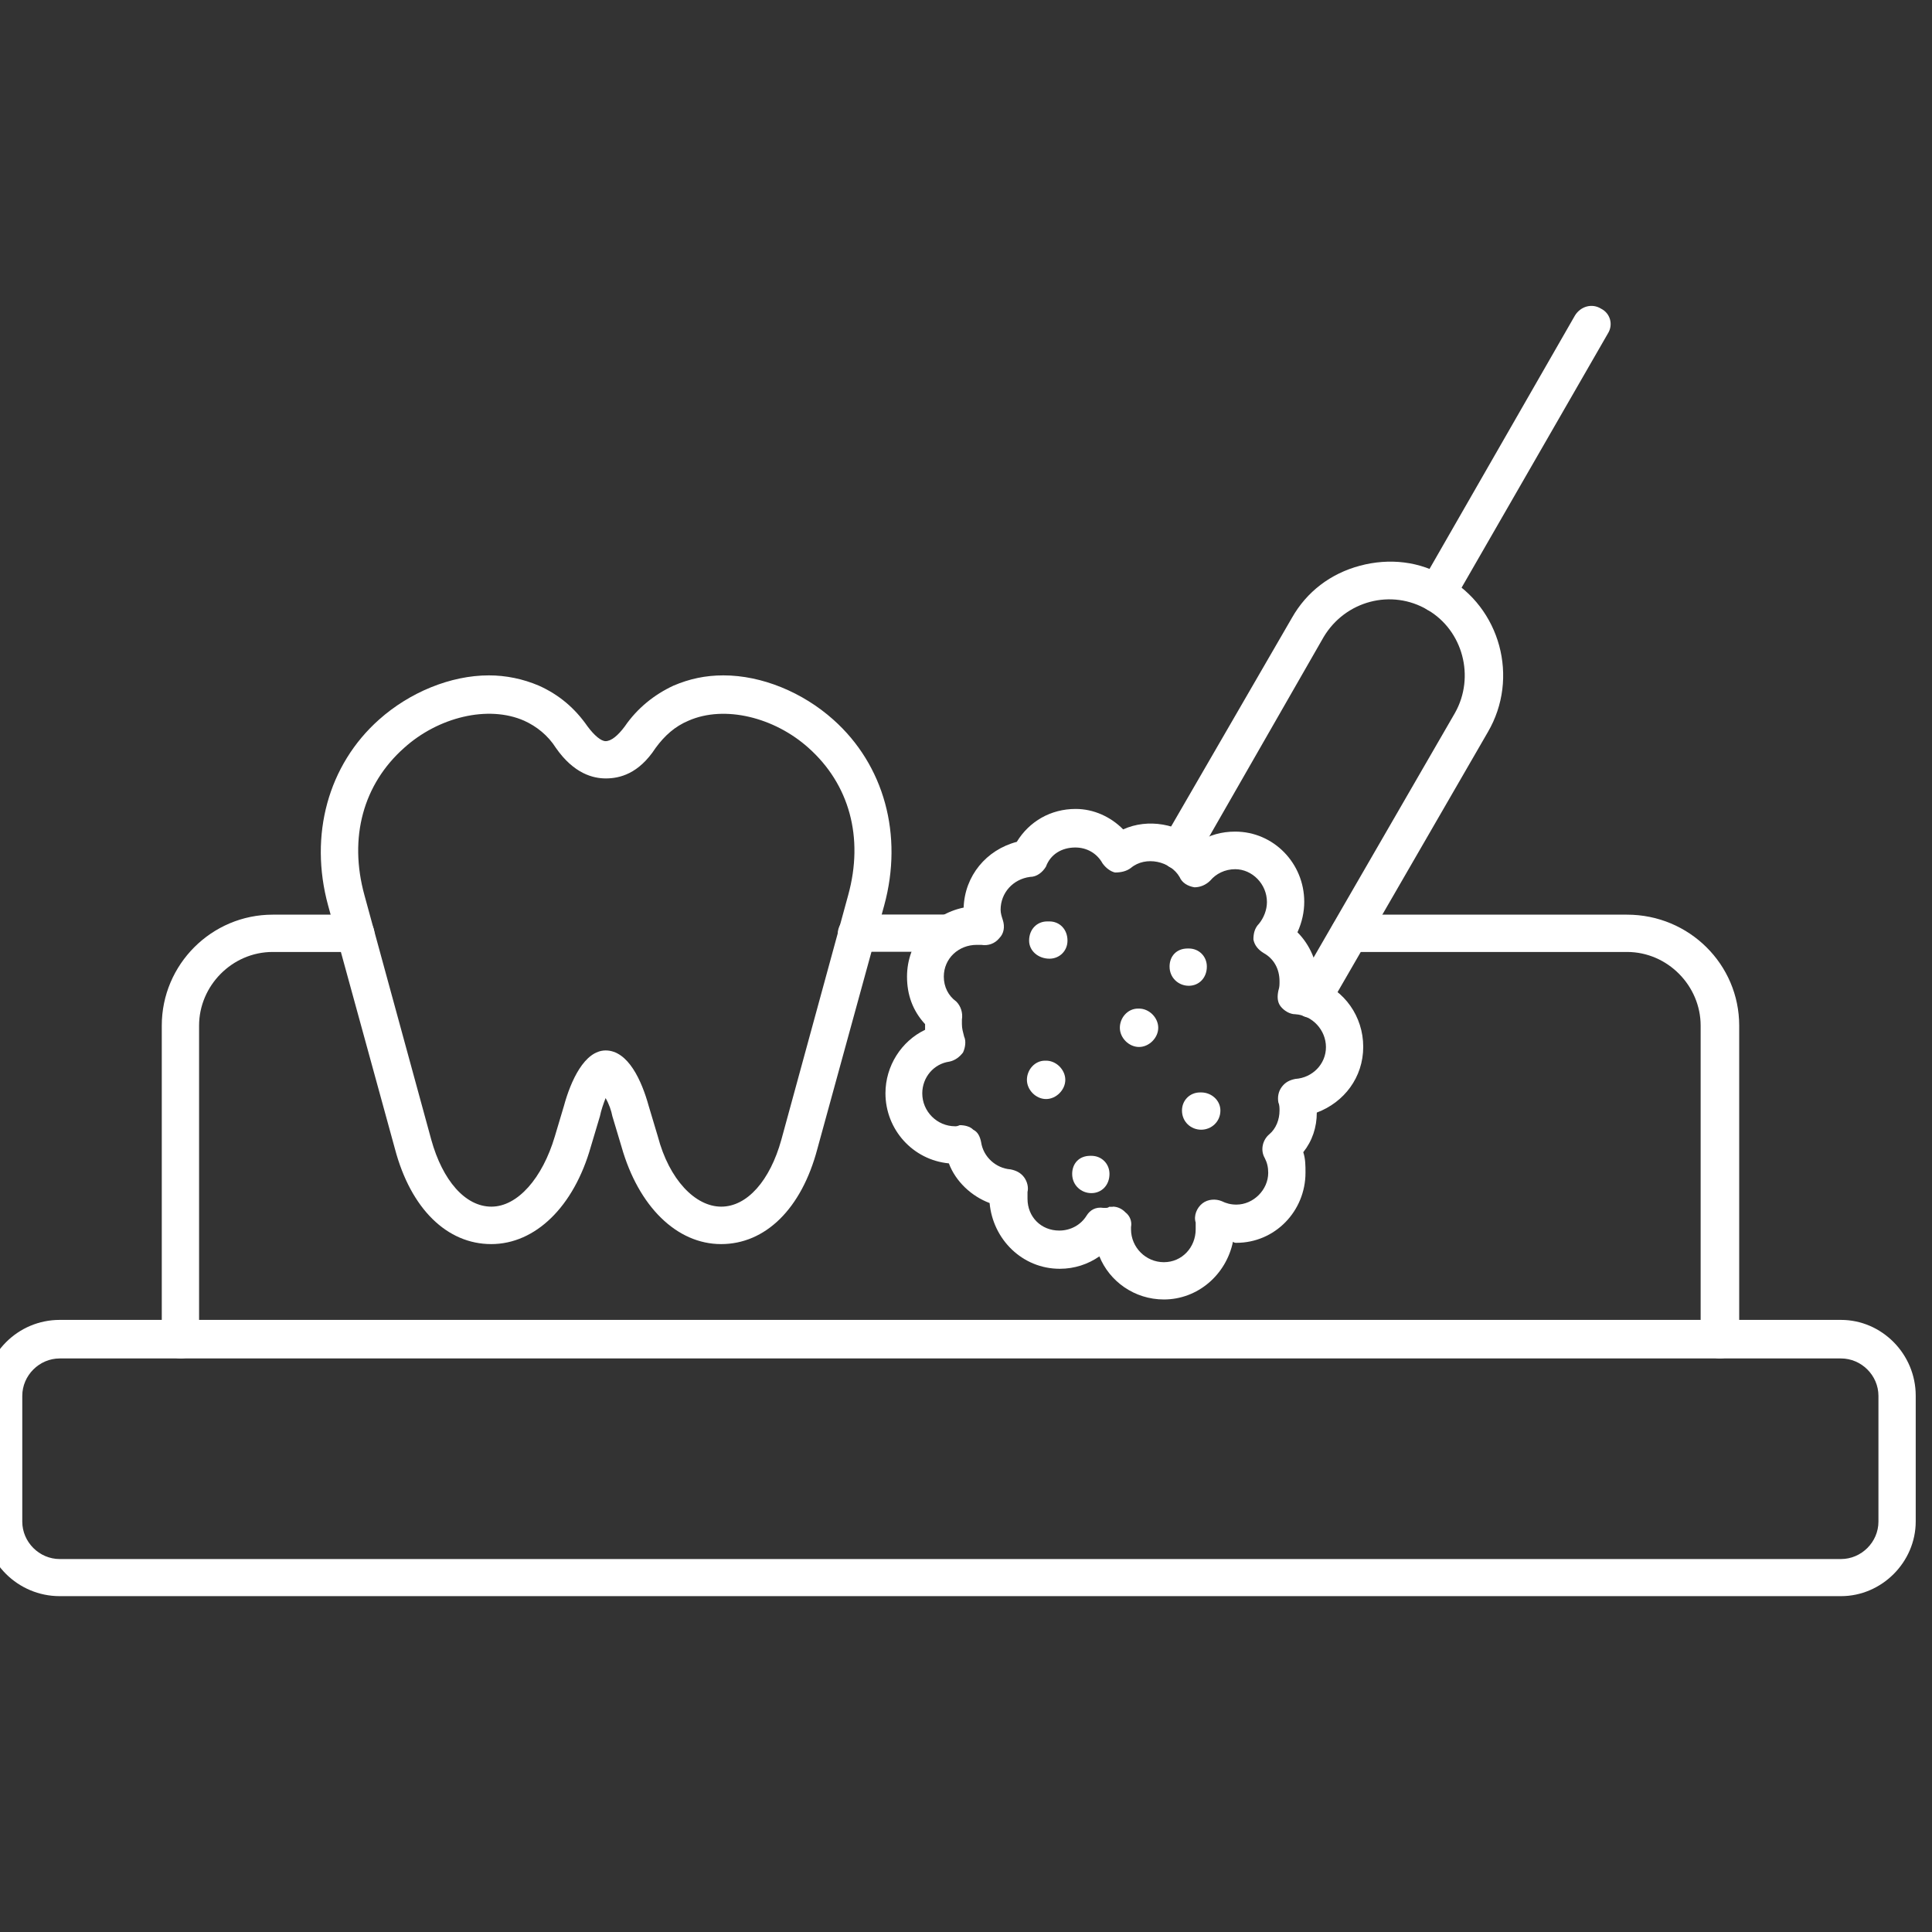 <svg width="68" height="68" viewBox="0 0 68 68" fill="none" xmlns="http://www.w3.org/2000/svg">
<rect x="0" y="0" width="68" height="68" fill="#333333" stroke="none"/>
<g clip-path="url(#clip0_11395_1181)">
<g clip-path="url(#clip1_11395_1181)">
<path fill-rule="evenodd" clip-rule="evenodd" d="M60.533 47.813C60.173 47.813 59.857 47.492 59.857 47.138V36.097C59.857 34.702 58.7 33.506 57.266 33.506H47.499C47.139 33.506 46.823 33.229 46.823 32.869C46.823 32.509 47.144 32.193 47.499 32.193H57.266C59.459 32.193 61.214 33.949 61.214 36.097V47.138C61.214 47.498 60.893 47.813 60.538 47.813H60.533ZM6.37 47.813C5.971 47.813 5.694 47.492 5.694 47.138V36.097C5.694 33.943 7.45 32.193 9.598 32.193H12.505C12.865 32.193 13.18 32.514 13.18 32.869C13.18 33.223 12.859 33.506 12.505 33.506H9.598C8.164 33.506 7.007 34.702 7.007 36.097V47.138C7.007 47.498 6.73 47.813 6.37 47.813ZM33.429 33.5H30.162C29.802 33.5 29.487 33.223 29.487 32.863C29.487 32.503 29.808 32.188 30.162 32.188H33.429C33.789 32.188 34.066 32.509 34.066 32.863C34.066 33.218 33.789 33.5 33.429 33.5Z" fill="white"/>
<path fill-rule="evenodd" clip-rule="evenodd" d="M25.38 43.788C23.824 43.788 22.473 42.47 21.875 40.36L21.553 39.286C21.515 39.087 21.432 38.849 21.315 38.649C21.238 38.849 21.155 39.087 21.116 39.286L20.795 40.36C20.197 42.475 18.84 43.788 17.29 43.788C15.74 43.788 14.461 42.553 13.901 40.438L11.548 31.867C10.873 29.397 11.548 26.922 13.342 25.327C14.416 24.369 15.856 23.771 17.207 23.771C17.805 23.771 18.403 23.893 18.962 24.131C19.682 24.453 20.236 24.929 20.679 25.566C20.917 25.887 21.155 26.086 21.315 26.086C21.515 26.086 21.753 25.887 21.991 25.566C22.428 24.929 23.026 24.447 23.707 24.131C24.267 23.893 24.826 23.771 25.463 23.771C26.819 23.771 28.253 24.369 29.327 25.327C31.121 26.922 31.797 29.392 31.121 31.867L28.768 40.438C28.209 42.553 26.935 43.788 25.38 43.788ZM21.315 36.972C22.113 36.972 22.589 38.046 22.832 38.926L23.154 40.001C23.552 41.518 24.471 42.47 25.385 42.47C26.299 42.47 27.102 41.551 27.5 40.117L29.853 31.507C30.413 29.475 29.892 27.603 28.458 26.324C27.262 25.25 25.507 24.807 24.233 25.366C23.757 25.566 23.397 25.887 23.076 26.324C22.478 27.243 21.803 27.398 21.321 27.398C20.884 27.398 20.202 27.238 19.566 26.324C19.289 25.887 18.89 25.566 18.447 25.366C17.174 24.807 15.418 25.244 14.223 26.324C12.788 27.598 12.268 29.475 12.827 31.507L15.18 40.117C15.579 41.551 16.376 42.47 17.296 42.47C18.215 42.47 19.09 41.473 19.527 40.001L19.848 38.926C20.086 38.051 20.568 36.972 21.321 36.972H21.315Z" fill="white"/>
<path fill-rule="evenodd" clip-rule="evenodd" d="M40.965 45.737C39.93 45.737 39.05 45.1 38.695 44.22C38.297 44.496 37.821 44.657 37.3 44.657C35.982 44.657 34.947 43.622 34.831 42.343C34.194 42.105 33.635 41.584 33.397 40.947C32.123 40.825 31.165 39.751 31.165 38.478C31.165 37.52 31.724 36.645 32.56 36.246V36.047C32.123 35.571 31.924 35.012 31.924 34.375C31.924 33.179 32.76 32.182 33.917 31.944C33.956 30.826 34.714 29.912 35.788 29.63C36.226 28.91 36.984 28.472 37.859 28.472C38.496 28.472 39.094 28.749 39.532 29.192C40.406 28.794 41.486 28.993 42.2 29.63C42.56 29.392 42.998 29.27 43.474 29.27C44.83 29.27 45.905 30.388 45.905 31.739C45.905 32.099 45.827 32.459 45.666 32.813C46.104 33.251 46.386 33.888 46.386 34.53C47.305 34.851 47.981 35.765 47.981 36.844C47.981 37.924 47.305 38.799 46.347 39.159C46.347 39.679 46.187 40.156 45.871 40.554C45.949 40.792 45.949 41.03 45.949 41.274C45.949 42.63 44.875 43.743 43.518 43.743C43.479 43.743 43.441 43.743 43.396 43.705C43.158 44.862 42.161 45.737 40.965 45.737ZM39.172 42.47C39.332 42.47 39.493 42.547 39.609 42.669C39.77 42.791 39.847 42.99 39.808 43.19V43.267C39.808 43.904 40.329 44.425 40.965 44.425C41.602 44.425 42.084 43.904 42.084 43.267V43.029C42.007 42.791 42.123 42.509 42.322 42.354C42.521 42.199 42.798 42.193 42.998 42.276C43.158 42.354 43.319 42.398 43.518 42.398C44.116 42.398 44.637 41.877 44.637 41.279C44.637 41.08 44.598 40.92 44.515 40.759C44.354 40.482 44.437 40.122 44.675 39.923C44.913 39.724 45.035 39.403 45.035 39.087C45.035 39.009 45.035 38.888 44.996 38.81C44.958 38.611 44.996 38.411 45.118 38.251C45.24 38.09 45.395 38.013 45.594 37.974C46.193 37.935 46.669 37.453 46.669 36.855C46.669 36.257 46.193 35.737 45.594 35.698C45.395 35.698 45.196 35.576 45.074 35.421C44.952 35.266 44.952 35.062 44.996 34.862C45.035 34.74 45.035 34.663 45.035 34.541C45.035 34.103 44.836 33.744 44.476 33.544C44.277 33.422 44.155 33.267 44.116 33.068C44.116 32.869 44.155 32.669 44.315 32.509C44.476 32.31 44.592 32.033 44.592 31.75C44.592 31.114 44.072 30.593 43.474 30.593C43.114 30.593 42.798 30.754 42.599 30.992C42.438 31.152 42.239 31.23 42.04 31.23C41.802 31.191 41.602 31.069 41.519 30.87C41.198 30.311 40.323 30.111 39.803 30.549C39.642 30.671 39.443 30.709 39.243 30.709C39.083 30.671 38.922 30.549 38.806 30.388C38.607 30.028 38.247 29.829 37.848 29.829C37.372 29.829 36.973 30.067 36.813 30.505C36.691 30.704 36.492 30.864 36.254 30.864C35.656 30.942 35.218 31.424 35.218 32.022C35.218 32.143 35.257 32.26 35.296 32.382C35.373 32.62 35.334 32.858 35.174 33.018C35.013 33.218 34.775 33.295 34.537 33.256H34.377C33.74 33.256 33.219 33.733 33.219 34.375C33.219 34.735 33.38 35.05 33.657 35.25C33.817 35.41 33.895 35.648 33.856 35.886V36.047C33.856 36.208 33.895 36.324 33.934 36.484C34.011 36.645 33.972 36.883 33.895 37.044C33.773 37.204 33.618 37.321 33.419 37.365C32.859 37.442 32.461 37.924 32.461 38.483C32.461 39.12 32.981 39.641 33.618 39.641C33.657 39.641 33.696 39.641 33.779 39.602C33.939 39.602 34.138 39.641 34.255 39.762C34.415 39.84 34.493 40.001 34.532 40.2C34.609 40.72 35.052 41.119 35.567 41.158C35.766 41.197 35.927 41.279 36.043 41.434C36.159 41.59 36.204 41.794 36.165 41.955V42.193C36.165 42.83 36.641 43.312 37.283 43.312C37.682 43.312 38.042 43.112 38.241 42.791C38.363 42.592 38.562 42.47 38.839 42.514H38.878C38.956 42.514 39 42.514 39.039 42.475H39.16L39.172 42.47Z" fill="white"/>
<path fill-rule="evenodd" clip-rule="evenodd" d="M36.941 33.743C36.542 33.743 36.221 33.467 36.221 33.107C36.221 32.708 36.498 32.431 36.858 32.431H36.935C37.295 32.431 37.572 32.708 37.572 33.107C37.572 33.467 37.295 33.743 36.935 33.743H36.941Z" fill="white"/>
<path fill-rule="evenodd" clip-rule="evenodd" d="M40.091 36.85C39.731 36.85 39.415 36.529 39.415 36.174C39.415 35.82 39.692 35.499 40.052 35.499H40.091C40.45 35.499 40.766 35.82 40.766 36.174C40.766 36.529 40.445 36.85 40.091 36.85Z" fill="white"/>
<path fill-rule="evenodd" clip-rule="evenodd" d="M36.819 38.683C36.459 38.683 36.144 38.361 36.144 38.007C36.144 37.653 36.42 37.332 36.78 37.332H36.819C37.179 37.332 37.495 37.653 37.495 38.007C37.495 38.361 37.173 38.683 36.819 38.683Z" fill="white"/>
<path fill-rule="evenodd" clip-rule="evenodd" d="M42.278 39.762C41.918 39.762 41.602 39.486 41.602 39.087C41.602 38.727 41.879 38.45 42.239 38.45H42.278C42.638 38.45 42.954 38.727 42.954 39.087C42.954 39.486 42.632 39.762 42.278 39.762Z" fill="white"/>
<path fill-rule="evenodd" clip-rule="evenodd" d="M38.413 41.994C38.053 41.994 37.737 41.717 37.737 41.318C37.737 40.958 37.975 40.681 38.374 40.681H38.413C38.773 40.681 39.05 40.958 39.05 41.318C39.05 41.717 38.773 41.994 38.413 41.994Z" fill="white"/>
<path fill-rule="evenodd" clip-rule="evenodd" d="M41.841 34.696C41.481 34.696 41.165 34.419 41.165 34.02C41.165 33.66 41.403 33.384 41.802 33.384H41.841C42.2 33.384 42.477 33.66 42.477 34.02C42.477 34.419 42.2 34.696 41.841 34.696Z" fill="white"/>
<path fill-rule="evenodd" clip-rule="evenodd" d="M46.148 35.815C46.07 35.815 45.948 35.815 45.827 35.737C45.505 35.538 45.389 35.139 45.589 34.818L51.209 25.095C51.928 23.821 51.485 22.188 50.251 21.468C48.977 20.709 47.344 21.147 46.585 22.426L42.084 30.277C41.884 30.599 41.486 30.676 41.164 30.516C40.843 30.316 40.727 29.918 40.926 29.596L45.472 21.745C45.993 20.826 46.829 20.189 47.864 19.912C48.9 19.635 49.979 19.752 50.893 20.311C52.809 21.385 53.484 23.86 52.366 25.77L46.746 35.493C46.624 35.693 46.386 35.815 46.148 35.815Z" fill="white"/>
<path fill-rule="evenodd" clip-rule="evenodd" d="M50.572 21.546C50.451 21.546 50.334 21.507 50.251 21.468C49.93 21.269 49.814 20.87 50.013 20.549L55.434 11.103C55.633 10.782 56.032 10.665 56.353 10.865C56.674 11.025 56.791 11.424 56.591 11.74L51.132 21.224C51.01 21.424 50.811 21.546 50.572 21.546Z" fill="white"/>
<path fill-rule="evenodd" clip-rule="evenodd" d="M64.802 56.179H2.101C0.629 56.179 -0.567 54.983 -0.567 53.549V49.125C-0.567 47.653 0.629 46.456 2.101 46.456H64.797C66.231 46.456 67.427 47.653 67.427 49.125V53.549C67.427 54.983 66.231 56.179 64.797 56.179H64.802ZM2.101 47.813C1.382 47.813 0.784 48.411 0.784 49.131V53.555C0.784 54.275 1.382 54.873 2.101 54.873H64.797C65.517 54.873 66.115 54.275 66.115 53.555V49.131C66.115 48.411 65.517 47.813 64.797 47.813H2.101Z" fill="white"/>
</g>
</g>
<defs>
<clipPath id="clip0_11395_1181">
<rect width="68" height="68" fill="white"/>
</clipPath>
<clipPath id="clip1_11395_1181">
<rect width="68" height="45.414" fill="white" transform="translate(-0.566 10.767)"/>
</clipPath>
</defs>
</svg>
